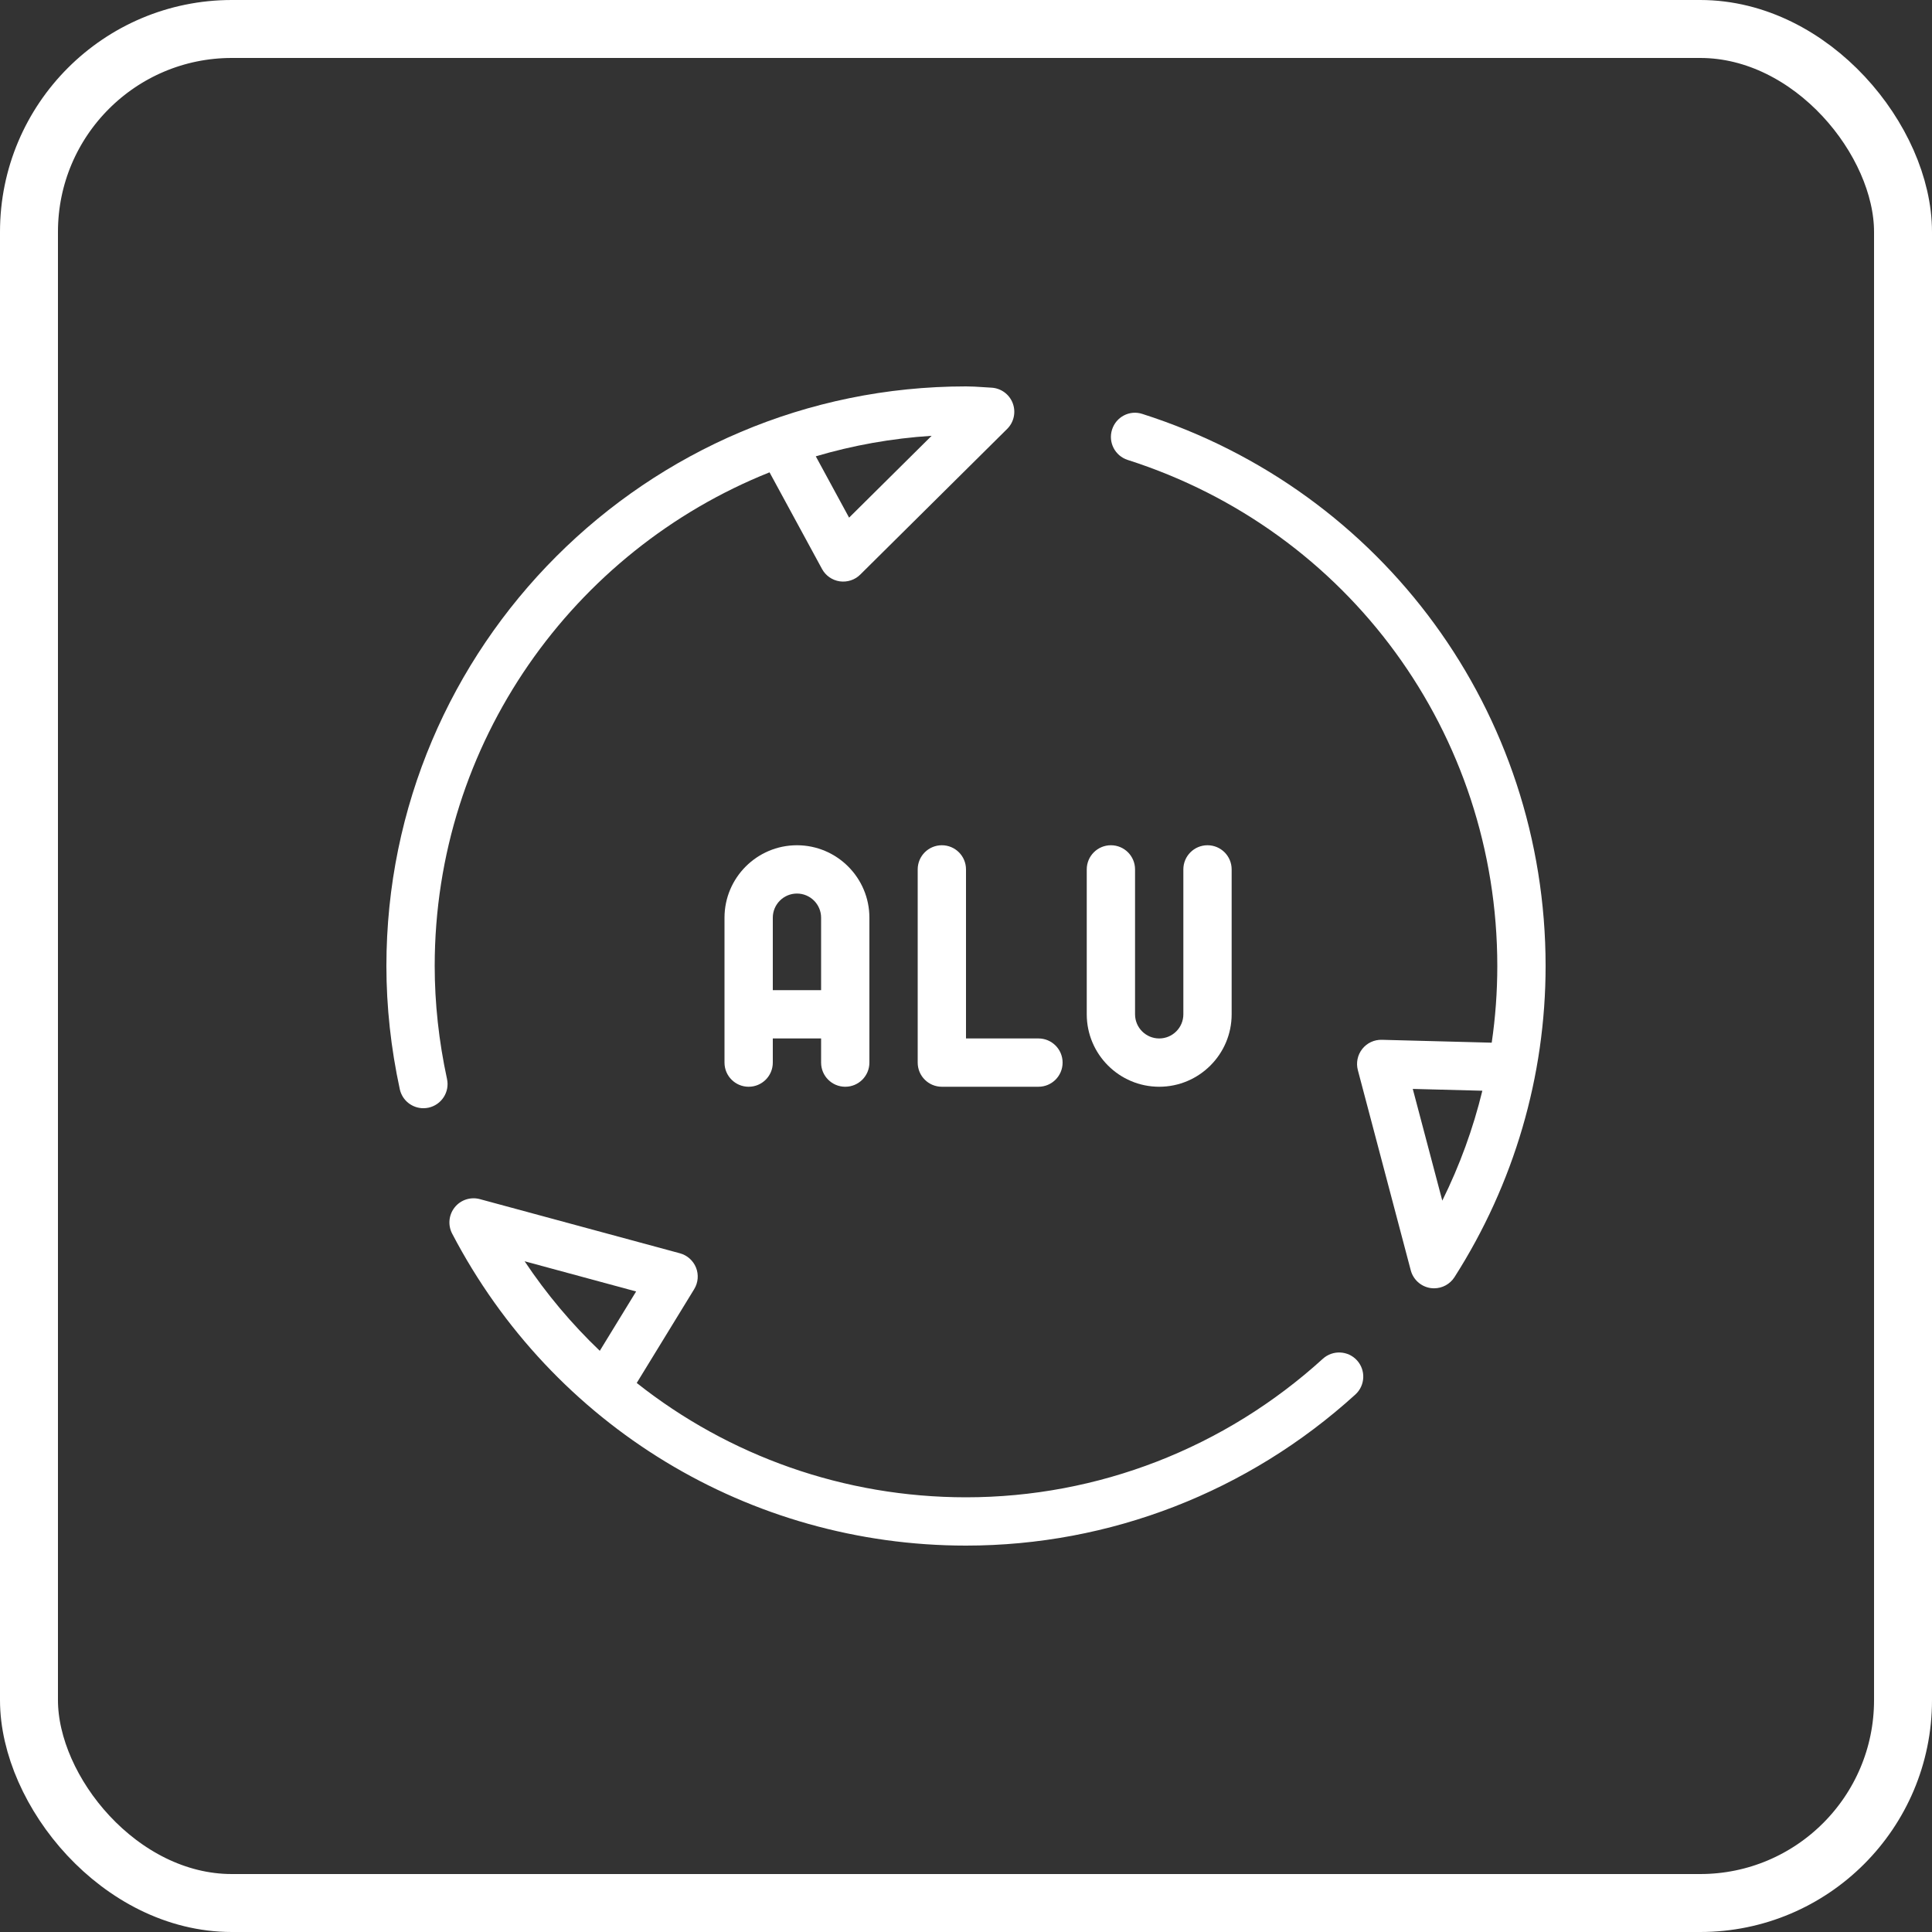 <svg width="100" height="100" viewBox="0 0 100 100" fill="none" xmlns="http://www.w3.org/2000/svg">
<rect x="0" y="0" width="100" height="100" fill="#333333" stroke="none"/>
<rect x="1.5" y="1.5" width="97" height="97" rx="10.5" stroke="white" stroke-width="3"/>
<g clip-path="url(#clip0_58_1801)">
<path d="M43.75 56.25C44.441 56.25 45 55.691 45 55V47.5C45 45.432 43.318 43.75 41.25 43.75C39.182 43.75 37.5 45.432 37.5 47.5V55C37.5 55.691 38.059 56.25 38.75 56.25C39.441 56.25 40 55.691 40 55V53.75H42.5V55C42.5 55.691 43.059 56.25 43.75 56.25ZM40 51.25V47.5C40 46.81 40.56 46.25 41.25 46.25C41.94 46.25 42.5 46.81 42.5 47.5V51.25H40Z" fill="white"/>
<path d="M50 45C50 44.309 49.441 43.75 48.75 43.75C48.059 43.75 47.5 44.309 47.5 45V55C47.5 55.691 48.059 56.25 48.75 56.25H53.75C54.441 56.25 55 55.691 55 55C55 54.309 54.441 53.75 53.75 53.75H50V45Z" fill="white"/>
<path d="M60 56.25C62.068 56.25 63.75 54.568 63.75 52.5V45C63.75 44.309 63.191 43.75 62.5 43.75C61.809 43.75 61.25 44.309 61.25 45V52.5C61.25 53.19 60.69 53.75 60 53.75C59.31 53.75 58.75 53.19 58.75 52.5V45C58.75 44.309 58.191 43.75 57.5 43.75C56.809 43.75 56.25 44.309 56.25 45V52.5C56.25 54.568 57.932 56.25 60 56.25Z" fill="white"/>
<path d="M68.472 70.328C63.385 74.954 56.825 77.5 50 77.5C43.685 77.5 37.722 75.356 32.957 71.582L35.93 66.728C36.136 66.393 36.172 65.98 36.027 65.614C35.88 65.248 35.571 64.972 35.192 64.87L24.839 62.067C24.359 61.938 23.848 62.102 23.538 62.489C23.226 62.876 23.174 63.411 23.403 63.851C28.602 73.812 38.794 80 50 80C57.449 80 64.606 77.223 70.154 72.179C70.664 71.714 70.702 70.924 70.238 70.412C69.774 69.902 68.982 69.867 68.472 70.328ZM31.045 69.918C29.596 68.534 28.289 66.984 27.154 65.283L32.926 66.846L31.045 69.918Z" fill="white"/>
<path d="M22.5 50C22.5 38.427 29.686 28.5 39.831 24.448L42.548 29.451C42.736 29.796 43.075 30.033 43.464 30.09C43.851 30.144 44.247 30.02 44.526 29.741L52.13 22.201C52.483 21.852 52.595 21.326 52.416 20.863C52.238 20.4 51.801 20.087 51.305 20.065L50.87 20.038C50.582 20.018 50.293 20 50 20C33.458 20 20 33.458 20 50C20 52.107 20.233 54.252 20.693 56.376C20.82 56.962 21.338 57.361 21.914 57.361C22.002 57.361 22.091 57.352 22.18 57.333C22.855 57.186 23.284 56.521 23.137 55.846C22.715 53.897 22.5 51.929 22.5 50ZM48.221 22.557L43.949 26.793L42.225 23.619C44.145 23.052 46.152 22.689 48.221 22.557Z" fill="white"/>
<path d="M59.131 21.426C58.468 21.207 57.769 21.577 57.56 22.235C57.349 22.893 57.713 23.596 58.369 23.806C69.812 27.461 77.5 37.987 77.5 50C77.5 51.334 77.403 52.66 77.211 53.969L71.524 53.82C71.126 53.81 70.753 53.986 70.51 54.294C70.266 54.603 70.182 55.009 70.282 55.389L73.021 65.752C73.148 66.232 73.546 66.591 74.037 66.668C74.102 66.677 74.166 66.682 74.23 66.682C74.652 66.682 75.052 66.468 75.284 66.105C78.369 61.271 80 55.702 80 50C80 36.895 71.613 25.411 59.131 21.426ZM74.653 62.144L73.125 56.362L76.726 56.456C76.249 58.417 75.554 60.324 74.653 62.144Z" fill="white"/>
</g>
<defs>
<clipPath id="clip0_58_1801">
<rect width="60" height="60" fill="white" transform="translate(20 20)"/>
</clipPath>
</defs>
</svg>
